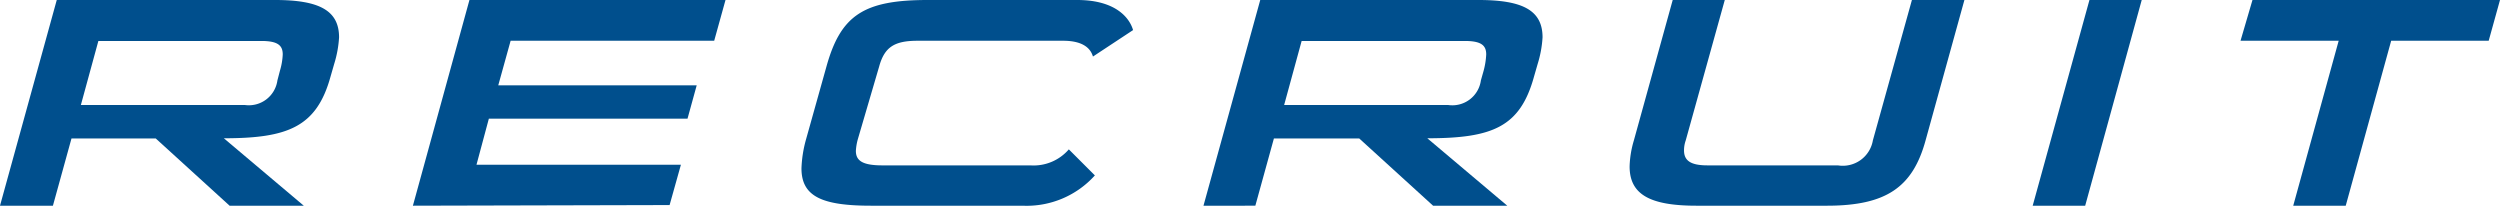 <svg xmlns="http://www.w3.org/2000/svg" viewBox="0 0 117.16 9.64"><defs><style>.cls-1{fill:#004f8d;}</style></defs><g id="レイヤー_2" data-name="レイヤー 2"><g id="text"><path class="cls-1" d="M10.76,9.64,7.3,6.49H3.35L2.48,9.64H0L2.66,0H12.89c2.07,0,3,.49,3,1.75A5.2,5.2,0,0,1,15.66,3l-.17.59c-.65,2.36-2,2.89-5,2.89l3.77,3.18Zm2.36-6.33a3.09,3.09,0,0,0,.13-.76c0-.42-.23-.63-1-.63H4.61l-.82,3h7.68A1.35,1.35,0,0,0,13,3.77Z"/><path class="cls-1" d="M19.35,9.64,22,0H34l-.53,1.91H23.93L23.35,4h9.3l-.43,1.56H22.91l-.58,2.16h9.58l-.53,1.89Z"/><path class="cls-1" d="M40.82,9.64c-2.31,0-3.26-.44-3.26-1.75a5.73,5.73,0,0,1,.22-1.38l.95-3.39C39.4.71,40.48,0,43.48,0h7c1.85,0,2.47.88,2.62,1.41L51.22,2.65c-.11-.38-.46-.74-1.4-.74H43c-1.09,0-1.55.3-1.8,1.21l-1,3.41a2.52,2.52,0,0,0-.09.54c0,.45.29.68,1.24.68h6.94A2.18,2.18,0,0,0,50.09,7l1.22,1.22a4.3,4.3,0,0,1-3.39,1.42Z"/><path class="cls-1" d="M67.16,9.64,63.7,6.49h-4l-.87,3.15H56.4L59.06,0H69.29c2.08,0,3,.49,3,1.75A5.2,5.2,0,0,1,72.06,3l-.17.59c-.65,2.36-1.94,2.89-5,2.89l3.77,3.18Zm2.37-6.33a3.56,3.56,0,0,0,.12-.76c0-.42-.23-.63-1-.63H61l-.82,3h7.68A1.35,1.35,0,0,0,69.4,3.77Z"/><path class="cls-1" d="M79.5,9.64c-2.2,0-3.13-.54-3.13-1.84a4.67,4.67,0,0,1,.2-1.22L78.39,0h2.44L79,6.58a1.4,1.4,0,0,0-.08.47c0,.49.33.7,1.1.7h6.11a1.43,1.43,0,0,0,1.64-1.17L89.6,0h2.46L90.24,6.58c-.6,2.19-1.84,3.06-4.62,3.06Z"/><path class="cls-1" d="M95.26,9.64,97.92,0h2.45L97.72,9.64Z"/><path class="cls-1" d="M107.47,9.64l2.13-7.73H105L105.56,0h11.6l-.53,1.91h-4.57l-2.13,7.73Z"/></g></g></svg>